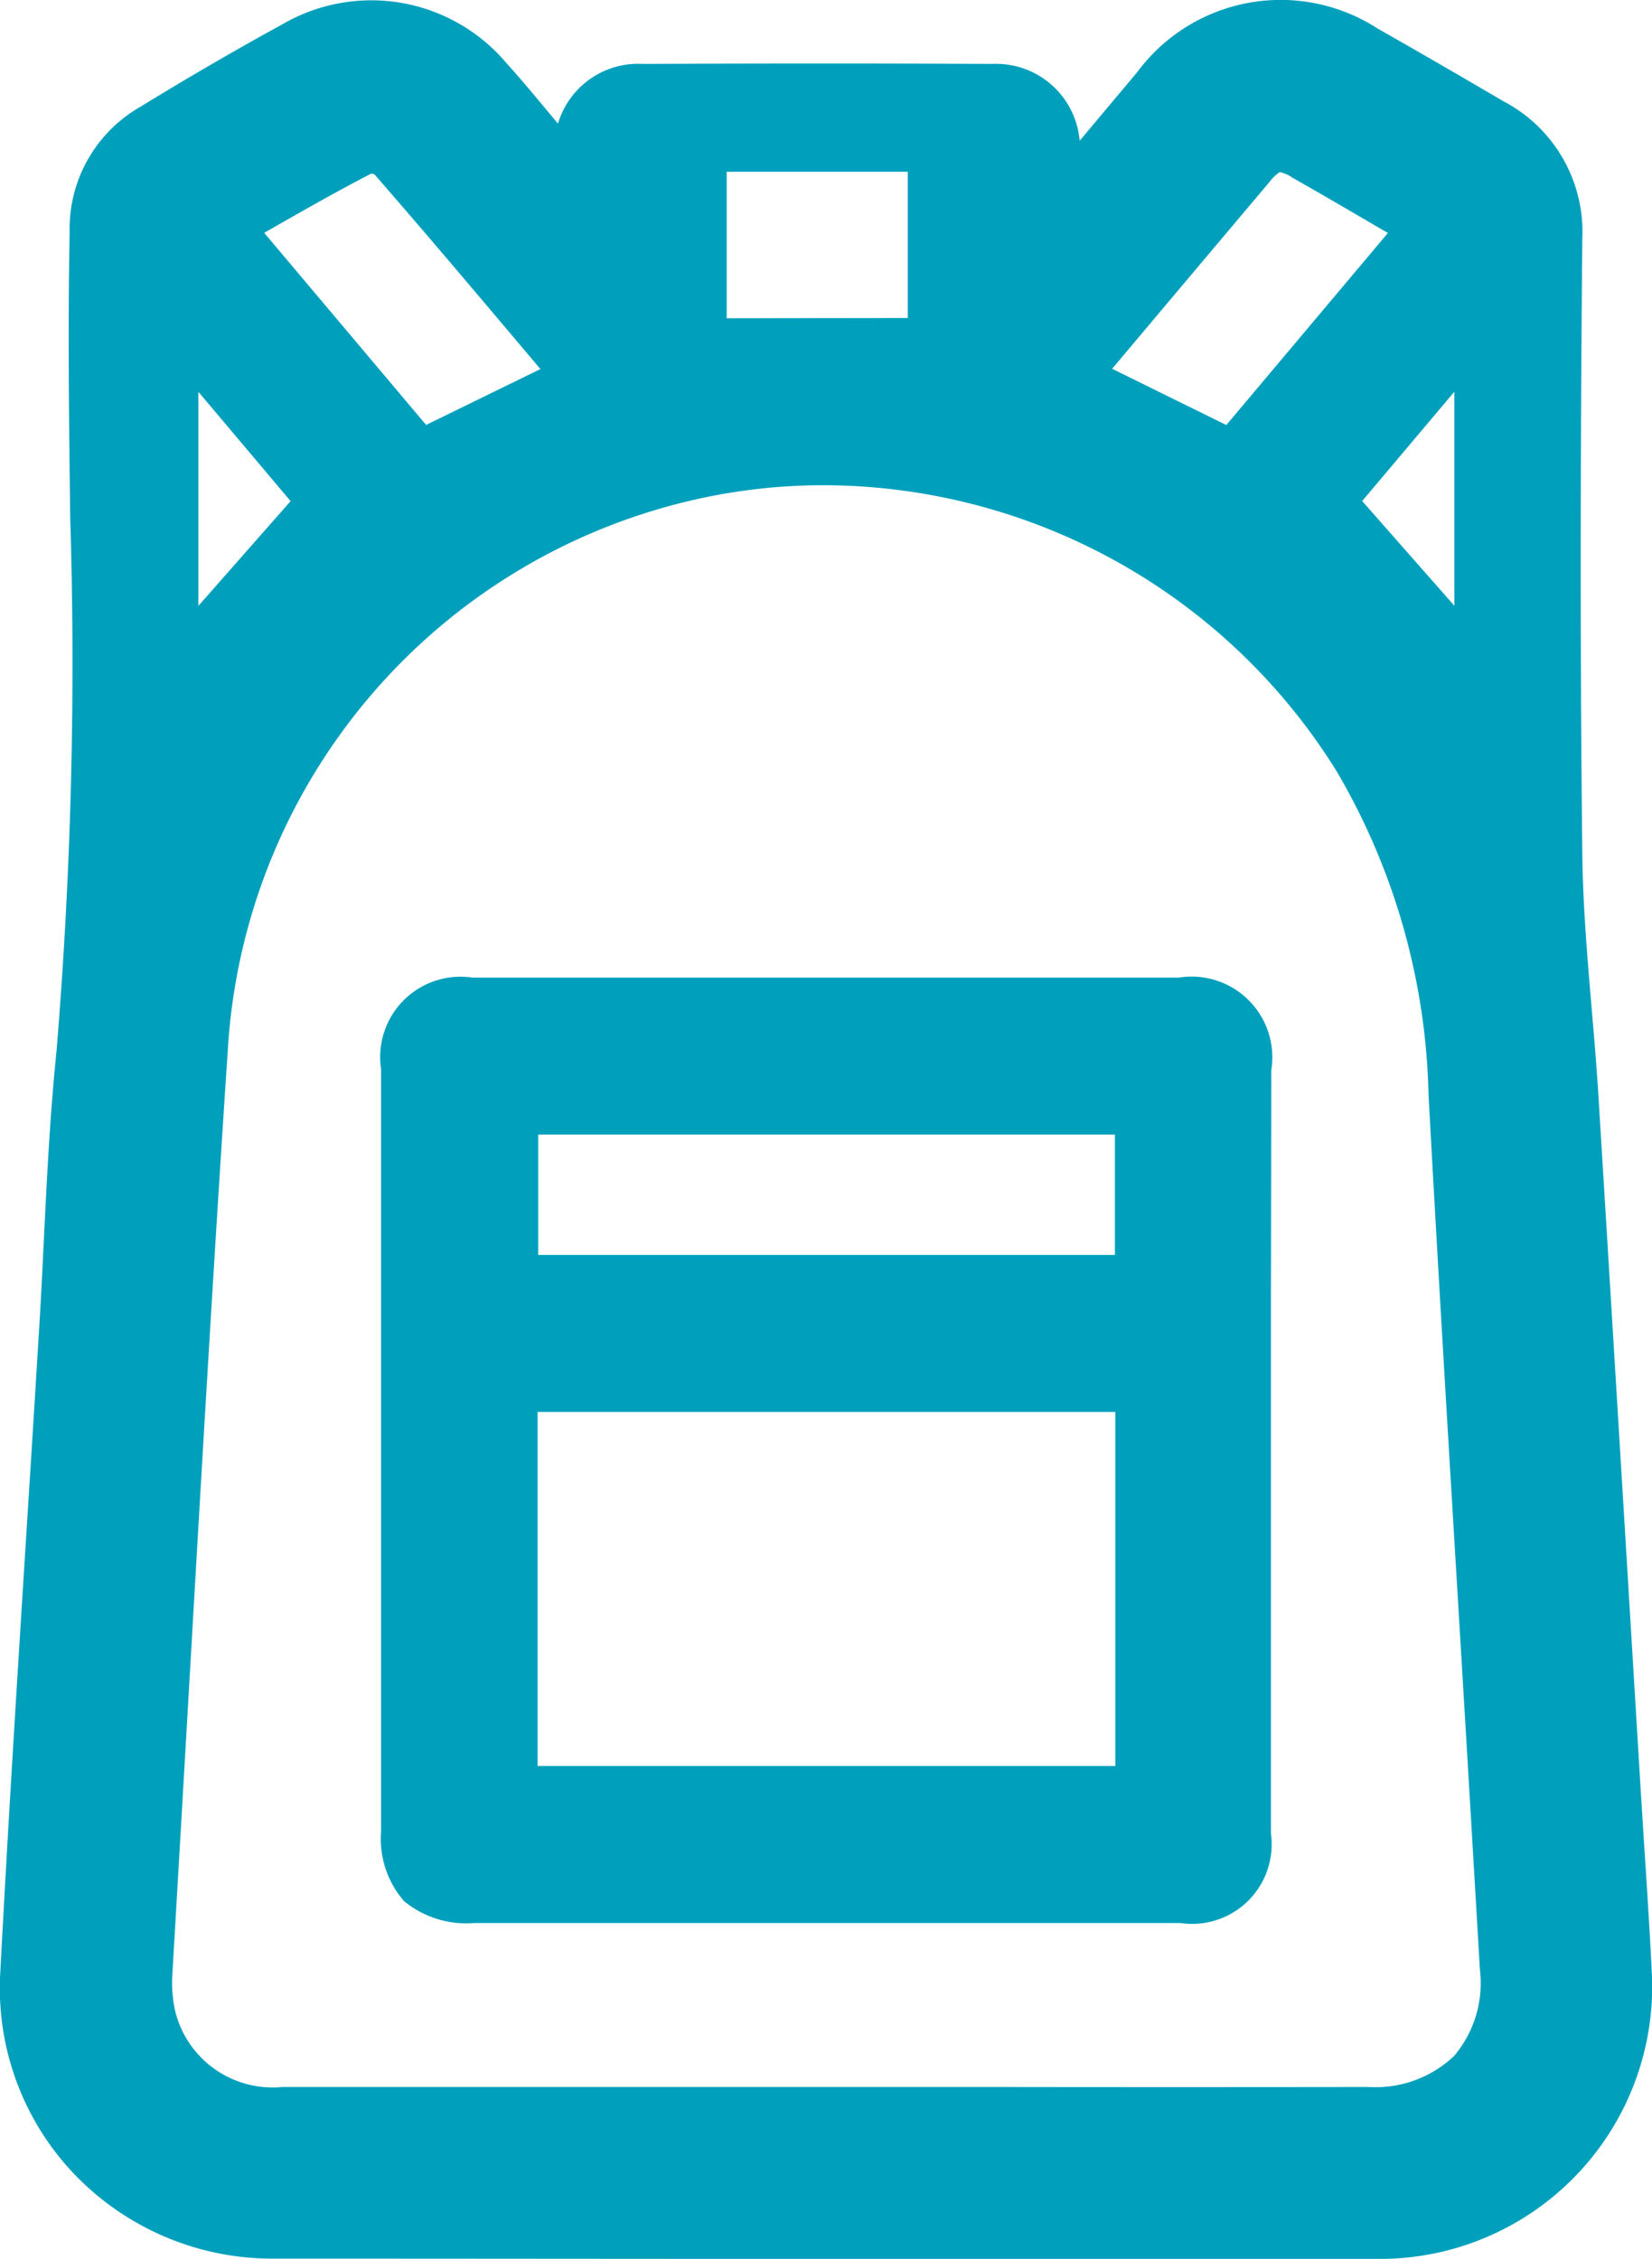 <svg xmlns="http://www.w3.org/2000/svg" width="30.108" height="41.161" viewBox="0 0 30.108 41.161"><defs><style>.a{fill:#00a0bd;}</style></defs><path class="a" d="M656.723,200.225c-.037-.718-.084-1.446-.13-2.151q-.037-.579-.073-1.158l-.24-3.958q-.26-4.295-.524-8.589c-.033-.538-.079-1.081-.124-1.606-.079-.928-.16-1.887-.171-2.821-.039-3.35-.039-7.019,0-11.218a2.685,2.685,0,0,0-1.44-2.5c-.83-.487-1.579-.921-2.291-1.324a3.254,3.254,0,0,0-4.385.8l-.572.681-.473.564a1.53,1.53,0,0,0-1.6-1.4c-2.005-.01-4.084-.01-6.355,0a1.527,1.527,0,0,0-1.553,1.087l-.017-.02c-.3-.357-.6-.727-.922-1.082a3.222,3.222,0,0,0-4.059-.721c-.862.472-1.741.982-2.613,1.517a2.56,2.56,0,0,0-1.289,2.291c-.033,1.727-.011,3.478.01,5.173a85.692,85.692,0,0,1-.25,9.753c-.117,1.14-.174,2.3-.229,3.418-.026.526-.052,1.07-.085,1.6q-.11,1.806-.225,3.611c-.168,2.665-.341,5.422-.484,8.135a4.911,4.911,0,0,0,1.335,3.677,5,5,0,0,0,3.667,1.553c3.31,0,6.664.005,10.041.005,3.333,0,6.688,0,10.04,0a4.964,4.964,0,0,0,5.01-5.311Zm-3.6,1.62a2.074,2.074,0,0,1-1.553.564q-3.489.005-6.977,0h-2.9l-2.843,0q-3.54,0-7.081,0a1.827,1.827,0,0,1-1.952-1.378,2.364,2.364,0,0,1-.052-.684q.117-2,.233-4c.248-4.276.5-8.7.791-13.044a10.955,10.955,0,0,1,8.37-9.789,10.559,10.559,0,0,1,2.474-.292,11.028,11.028,0,0,1,9.348,5.208,12.175,12.175,0,0,1,1.678,5.912c.174,3.2.37,6.447.559,9.589q.191,3.174.377,6.349A2.049,2.049,0,0,1,653.123,201.845ZM646.892,171.1q1.43-1.7,2.864-3.4a.787.787,0,0,1,.19-.184.594.594,0,0,1,.228.1c.518.293,1.029.592,1.57.909l.174.1-2.945,3.5Zm-7.025-.921V167.51h3.3v2.665Zm-5.478,1.944-2.951-3.5.115-.066c.63-.359,1.227-.7,1.839-1.015a.35.35,0,0,1,.056.016c.914,1.048,1.826,2.128,2.708,3.173l.316.374Zm-2.47,1.389-1.68,1.908v-3.9Zm21.21-1.994v3.9l-1.68-1.908Z" transform="translate(-626.623 -164.38)"/><path class="a" d="M695.006,299.863a1.471,1.471,0,0,0-1.683-1.691q-6.439,0-12.877,0a1.464,1.464,0,0,0-1.664,1.666q0,6.949,0,13.9A1.727,1.727,0,0,0,679.2,315a1.787,1.787,0,0,0,1.275.4h9.38q1.75,0,3.5,0A1.449,1.449,0,0,0,695,313.772c0-.47,0-.94,0-1.41v-8.406Q695.005,301.91,695.006,299.863Zm-2.841,6.223v6.452h-10.53v-6.451h10.53Zm-10.519-2.86v-2.194h10.511v2.194Z" transform="translate(-671.837 -280.358)"/></svg>